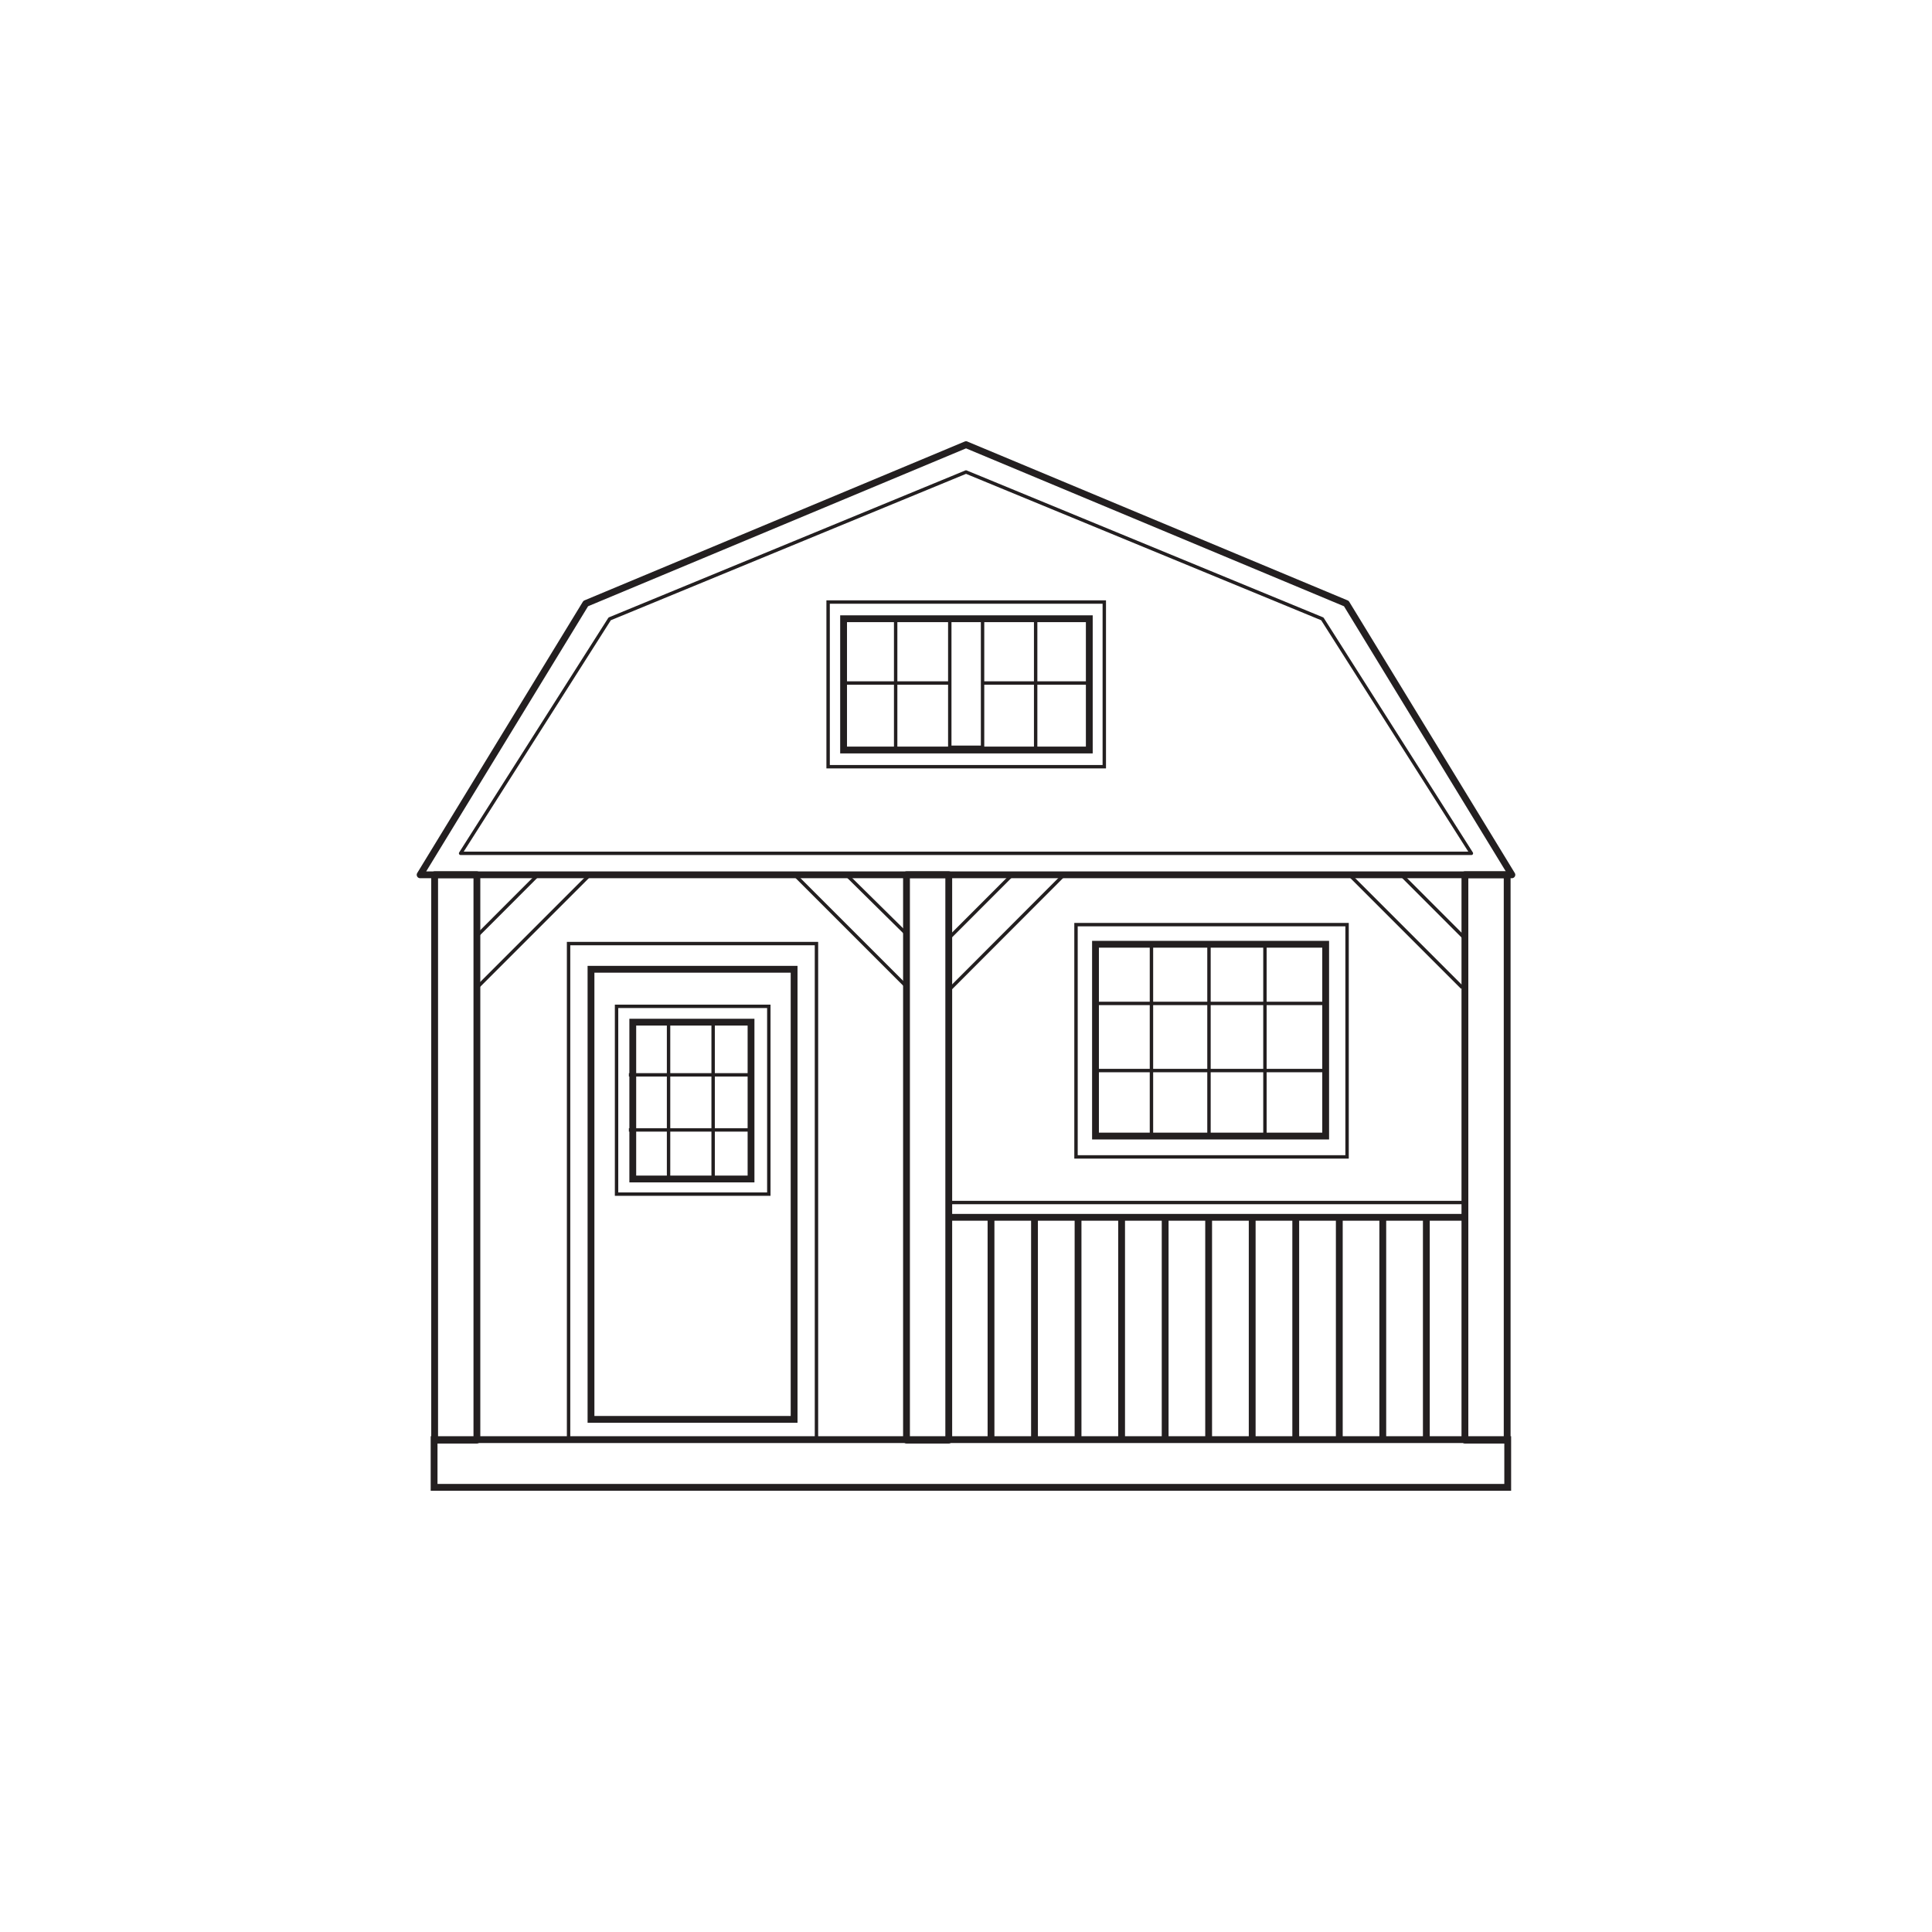 <?xml version="1.0" encoding="UTF-8"?>
<svg id="Layer_1" xmlns="http://www.w3.org/2000/svg" version="1.1" viewBox="0 0 283.46 283.46">
  <!-- Generator: Adobe Illustrator 29.0.0, SVG Export Plug-In . SVG Version: 2.1.0 Build 186)  -->
  <defs>
    <style>
      .st0, .st1, .st2, .st3, .st4 {
        fill: none;
        stroke: #231f20;
      }

      .st0, .st2, .st3 {
        stroke-miterlimit: 10;
      }

      .st1, .st4 {
        stroke-linejoin: round;
      }

      .st2 {
        stroke-width: 1px;
      }

      .st3, .st4 {
        stroke-width: .5px;
      }
    </style>
  </defs>
  <rect class="st0" x="63.69" y="211.22" width="157.52" height="7"/>
  <polygon class="st1" points="61.64 128.35 85.94 88.55 141.74 65.24 141.73 65.24 197.53 88.55 221.82 128.35 61.64 128.35"/>
  <polygon class="st4" points="67.58 125.2 89.45 90.8 141.74 69.25 141.73 69.25 194.01 90.8 215.88 125.2 67.58 125.2"/>
  <rect class="st1" x="63.77" y="128.34" width="6.2" height="82.95"/>
  <rect class="st1" x="133" y="128.34" width="6.2" height="82.95"/>
  <rect class="st1" x="214.93" y="128.34" width="6.2" height="82.95"/>
  <line class="st4" x1="205.7" y1="128.45" x2="214.91" y2="137.67"/>
  <line class="st4" x1="198.08" y1="128.44" x2="214.54" y2="144.9"/>
  <line class="st4" x1="124.3" y1="128.45" x2="133.1" y2="137.14"/>
  <line class="st4" x1="116.69" y1="128.44" x2="133.15" y2="144.9"/>
  <line class="st4" x1="148.4" y1="128.45" x2="139.19" y2="137.67"/>
  <line class="st4" x1="156.01" y1="128.44" x2="139.26" y2="145.22"/>
  <line class="st4" x1="78.83" y1="128.45" x2="69.98" y2="137.31"/>
  <line class="st4" x1="86.44" y1="128.44" x2="69.98" y2="144.9"/>
  <line class="st4" x1="214.67" y1="176.43" x2="139.44" y2="176.43"/>
  <line class="st1" x1="139.53" y1="178.6" x2="214.93" y2="178.6"/>
  <line class="st1" x1="145.4" y1="211.17" x2="145.4" y2="178.6"/>
  <line class="st1" x1="151.78" y1="211.17" x2="151.78" y2="178.6"/>
  <line class="st1" x1="158.17" y1="211.17" x2="158.17" y2="178.6"/>
  <line class="st1" x1="164.56" y1="211.17" x2="164.56" y2="178.6"/>
  <line class="st1" x1="170.95" y1="211.17" x2="170.95" y2="178.6"/>
  <line class="st1" x1="177.33" y1="211.17" x2="177.33" y2="178.6"/>
  <line class="st1" x1="183.72" y1="211.17" x2="183.72" y2="178.6"/>
  <line class="st1" x1="190.11" y1="211.17" x2="190.11" y2="178.6"/>
  <line class="st1" x1="196.5" y1="211.17" x2="196.5" y2="178.6"/>
  <line class="st1" x1="202.88" y1="211.17" x2="202.88" y2="178.6"/>
  <line class="st1" x1="209.27" y1="211.17" x2="209.27" y2="178.6"/>
  <rect class="st3" x="121.5" y="88.33" width="40.52" height="24.16"/>
  <rect class="st2" x="123.77" y="90.78" width="36.05" height="19.26"/>
  <rect class="st3" x="139.35" y="90.78" width="4.81" height="18.86"/>
  <line class="st3" x1="123.65" y1="100.21" x2="139.55" y2="100.21"/>
  <line class="st3" x1="131.41" y1="91.19" x2="131.41" y2="109.84"/>
  <line class="st3" x1="144.32" y1="100.21" x2="160.02" y2="100.21"/>
  <line class="st3" x1="151.95" y1="91.19" x2="151.95" y2="109.84"/>
  <polyline class="st3" points="83.42 211.36 83.42 138.44 119.79 138.44 119.79 211.36"/>
  <rect class="st0" x="86.71" y="142.21" width="29.8" height="66.04"/>
  <rect class="st3" x="87.86" y="150.25" width="27.55" height="22.34" transform="translate(263.05 59.79) rotate(90)"/>
  <rect class="st0" x="90.01" y="152.8" width="23.01" height="17.35" transform="translate(262.99 59.96) rotate(90)"/>
  <line class="st3" x1="104.63" y1="150.29" x2="104.63" y2="172.76"/>
  <line class="st3" x1="98.09" y1="150.29" x2="98.09" y2="172.76"/>
  <line class="st3" x1="110.38" y1="157.7" x2="92.27" y2="157.7"/>
  <line class="st3" x1="110.38" y1="165.78" x2="92.27" y2="165.78"/>
  <rect class="st3" x="157.87" y="135.66" width="39.77" height="34.08"/>
  <rect class="st2" x="160.73" y="138.54" width="33.77" height="28.14"/>
  <line class="st3" x1="160.73" y1="147.22" x2="194.74" y2="147.22"/>
  <line class="st3" x1="160.73" y1="157.07" x2="194.74" y2="157.07"/>
  <line class="st3" x1="168.94" y1="138.31" x2="168.94" y2="166.69"/>
  <line class="st3" x1="177.38" y1="138.31" x2="177.38" y2="166.69"/>
  <line class="st3" x1="185.59" y1="138.31" x2="185.59" y2="166.69"/>
</svg>
